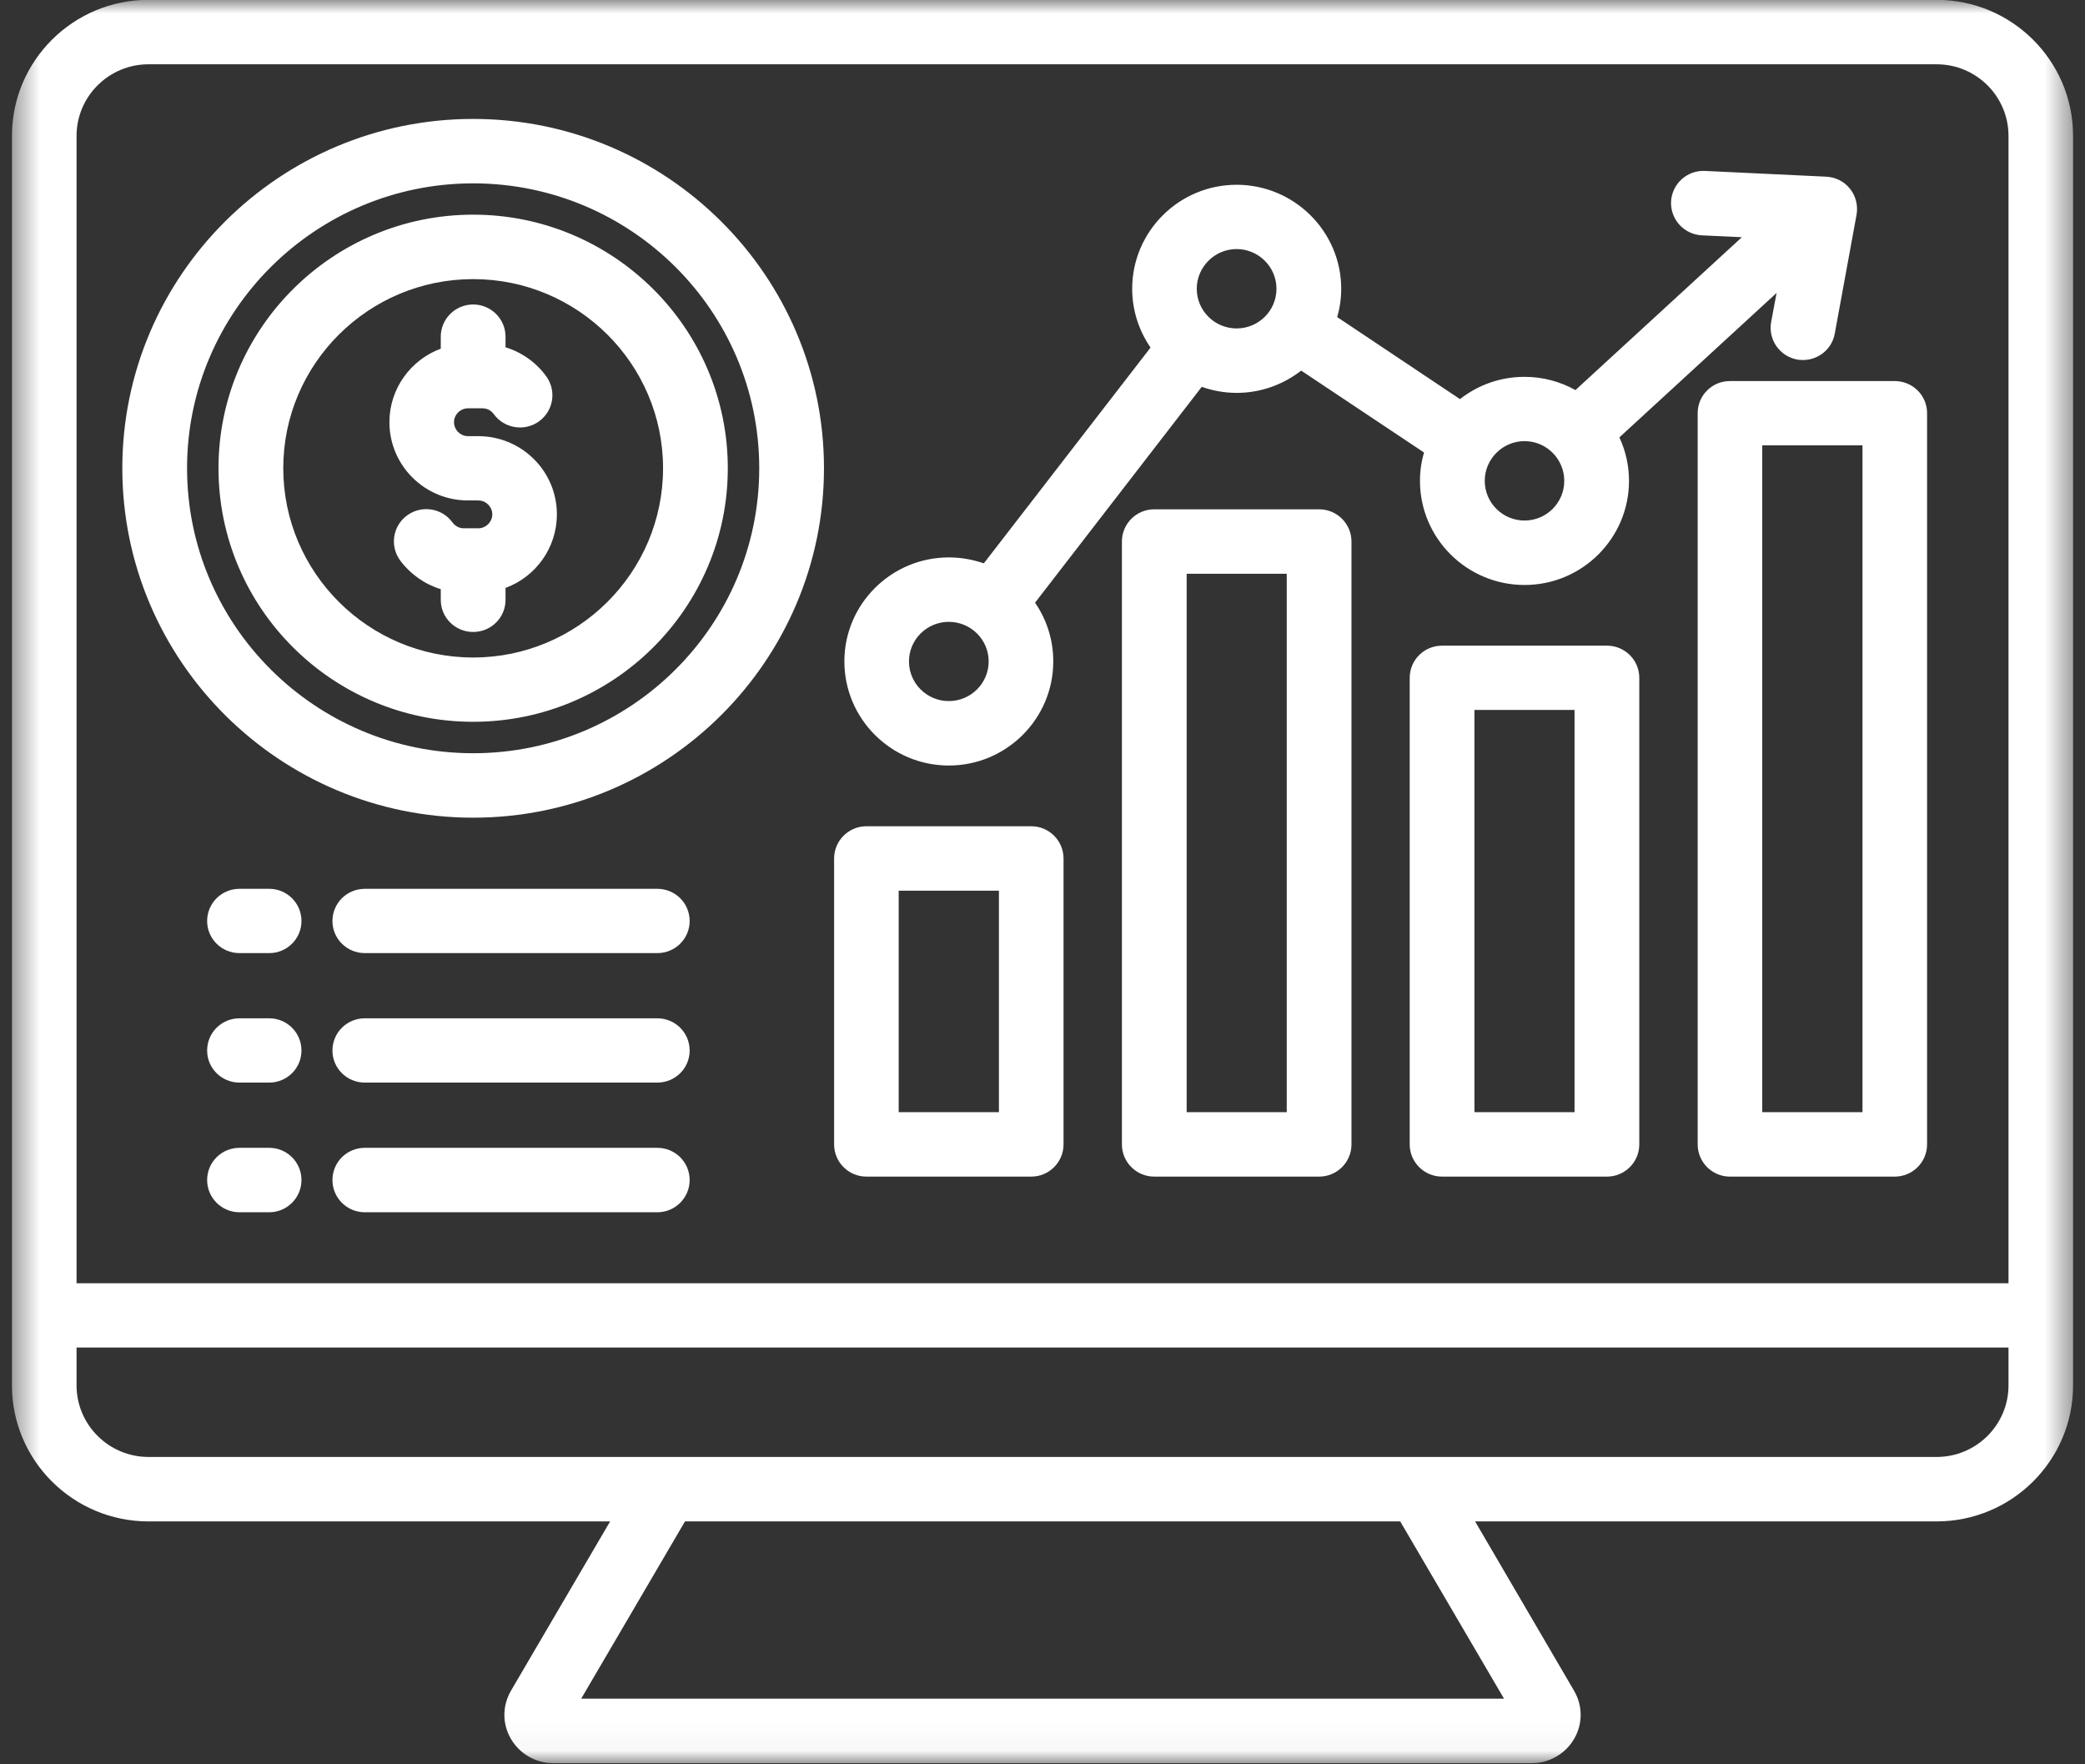 <svg width="78" height="66" viewBox="0 0 78 66" fill="none" xmlns="http://www.w3.org/2000/svg">
<rect x="0" y="0" width="78" height="66" fill="#333333" stroke="none"/>
<mask id="mask0_1097_10641" style="mask-type:luminance" maskUnits="userSpaceOnUse" x="0" y="0" width="78" height="66">
<path d="M0.43 0H77.572V65.962H0.43V0Z" fill="white"/>
</mask>
<g mask="url(#mask0_1097_10641)">
<path d="M72.448 -0.006H5.554C2.736 -0.006 0.447 2.277 0.447 5.083V51.824C0.447 54.631 2.736 56.913 5.554 56.913H22.825L19.121 63.237C18.79 63.802 18.784 64.477 19.11 65.042C19.436 65.607 20.041 65.956 20.688 65.956H57.314C57.96 65.956 58.566 65.607 58.892 65.042C59.218 64.477 59.212 63.802 58.88 63.237L55.183 56.913H72.448C75.266 56.913 77.554 54.631 77.554 51.824V5.083C77.554 2.277 75.266 -0.006 72.448 -0.006ZM5.554 2.405H72.448C73.933 2.405 75.138 3.604 75.138 5.083V48.004H2.864V5.083C2.864 3.604 4.075 2.405 5.554 2.405ZM56.266 63.545H21.742L25.626 56.913H52.382L56.266 63.545ZM72.448 54.502H5.554C4.075 54.502 2.864 53.303 2.864 51.824V50.409H75.138V51.824C75.138 53.303 73.933 54.502 72.448 54.502ZM60.115 24.153H53.948C53.279 24.153 52.737 24.689 52.737 25.359V42.81C52.737 43.474 53.279 44.015 53.948 44.015H60.115C60.784 44.015 61.326 43.474 61.326 42.81V25.359C61.326 24.689 60.784 24.153 60.115 24.153ZM58.904 41.605H55.159V26.558H58.904V41.605ZM49.348 19.052H43.182C42.512 19.052 41.971 19.594 41.971 20.258V42.81C41.971 43.474 42.512 44.015 43.182 44.015H49.348C50.018 44.015 50.559 43.474 50.559 42.81V20.258C50.559 19.594 50.018 19.052 49.348 19.052ZM48.137 41.605H44.393V21.463H48.137V41.605ZM32.415 44.015H38.581C39.245 44.015 39.787 43.474 39.787 42.81V32.113C39.787 31.45 39.245 30.908 38.581 30.908H32.415C31.745 30.908 31.204 31.45 31.204 32.113V42.81C31.204 43.474 31.745 44.015 32.415 44.015ZM33.62 33.319H37.37V41.605H33.62V33.319ZM63.51 15.454V42.81C63.51 43.474 64.051 44.015 64.715 44.015H70.881C71.551 44.015 72.092 43.474 72.092 42.81V15.454C72.092 14.79 71.551 14.255 70.881 14.255H64.715C64.051 14.255 63.51 14.79 63.51 15.454ZM65.926 16.659H69.676V41.605H65.926V16.659ZM35.495 28.637C37.65 28.637 39.403 26.89 39.403 24.741C39.403 23.926 39.152 23.169 38.721 22.546L44.958 14.47C45.365 14.616 45.808 14.697 46.262 14.697C47.176 14.697 48.009 14.383 48.678 13.864L53.273 16.927C53.174 17.265 53.121 17.62 53.121 17.987C53.121 20.136 54.874 21.883 57.034 21.883C59.189 21.883 60.941 20.136 60.941 17.987C60.941 17.41 60.813 16.857 60.581 16.362L66.462 10.959L66.258 12.048C66.141 12.706 66.578 13.329 67.236 13.451C67.306 13.463 67.382 13.468 67.452 13.468C68.022 13.468 68.535 13.061 68.639 12.479L69.455 8.024C69.513 7.686 69.425 7.331 69.21 7.063C68.995 6.789 68.669 6.626 68.319 6.609L63.777 6.394C63.114 6.364 62.549 6.877 62.514 7.541C62.485 8.204 62.997 8.769 63.667 8.804L65.163 8.874L58.938 14.592C58.374 14.278 57.727 14.097 57.034 14.097C56.12 14.097 55.288 14.406 54.618 14.93L50.024 11.861C50.123 11.524 50.175 11.168 50.175 10.802C50.175 8.659 48.416 6.912 46.262 6.912C44.108 6.912 42.355 8.659 42.355 10.802C42.355 11.617 42.611 12.374 43.042 13.002L36.806 21.073C36.392 20.933 35.955 20.852 35.495 20.852C33.341 20.852 31.588 22.599 31.588 24.741C31.588 26.89 33.341 28.637 35.495 28.637ZM57.034 16.502C57.855 16.502 58.519 17.172 58.519 17.987C58.519 18.808 57.855 19.472 57.034 19.472C56.213 19.472 55.544 18.808 55.544 17.987C55.544 17.172 56.213 16.502 57.034 16.502ZM46.262 9.317C47.083 9.317 47.753 9.986 47.753 10.802C47.753 11.623 47.083 12.286 46.262 12.286C45.441 12.286 44.771 11.623 44.771 10.802C44.771 9.986 45.441 9.317 46.262 9.317ZM35.495 23.262C36.316 23.262 36.986 23.926 36.986 24.741C36.986 25.563 36.316 26.226 35.495 26.226C34.674 26.226 34.005 25.563 34.005 24.741C34.005 23.926 34.674 23.262 35.495 23.262ZM25.8 44.144C25.8 44.807 25.259 45.349 24.589 45.349H13.648C12.978 45.349 12.437 44.807 12.437 44.144C12.437 43.474 12.978 42.938 13.648 42.938H24.589C25.259 42.938 25.8 43.474 25.8 44.144ZM25.8 39.299C25.8 39.963 25.259 40.498 24.589 40.498H13.648C12.978 40.498 12.437 39.963 12.437 39.299C12.437 38.629 12.978 38.093 13.648 38.093H24.589C25.259 38.093 25.8 38.629 25.8 39.299ZM11.278 34.454C11.278 35.118 10.736 35.654 10.072 35.654H8.96C8.291 35.654 7.749 35.118 7.749 34.454C7.749 33.785 8.291 33.249 8.96 33.249H10.072C10.736 33.249 11.278 33.785 11.278 34.454ZM11.278 39.299C11.278 39.963 10.736 40.498 10.072 40.498H8.96C8.291 40.498 7.749 39.963 7.749 39.299C7.749 38.629 8.291 38.093 8.96 38.093H10.072C10.736 38.093 11.278 38.629 11.278 39.299ZM11.278 44.144C11.278 44.807 10.736 45.349 10.072 45.349H8.96C8.291 45.349 7.749 44.807 7.749 44.144C7.749 43.474 8.291 42.938 8.96 42.938H10.072C10.736 42.938 11.278 43.474 11.278 44.144ZM25.8 34.454C25.8 35.118 25.259 35.654 24.589 35.654H13.648C12.978 35.654 12.437 35.118 12.437 34.454C12.437 33.785 12.978 33.249 13.648 33.249H24.589C25.259 33.249 25.8 33.785 25.8 34.454ZM17.701 30.588C24.939 30.588 30.825 24.724 30.825 17.515C30.825 10.312 24.939 4.449 17.701 4.449C10.463 4.449 4.576 10.312 4.576 17.515C4.576 24.724 10.463 30.588 17.701 30.588ZM17.701 6.859C23.605 6.859 28.403 11.64 28.403 17.515C28.403 23.396 23.605 28.177 17.701 28.177C11.802 28.177 6.998 23.396 6.998 17.515C6.998 11.64 11.802 6.859 17.701 6.859ZM17.701 27.001C22.953 27.001 27.227 22.75 27.227 17.515C27.227 12.286 22.953 8.03 17.701 8.03C12.448 8.03 8.174 12.286 8.174 17.515C8.174 22.75 12.448 27.001 17.701 27.001ZM17.701 10.441C21.619 10.441 24.805 13.614 24.805 17.515C24.805 21.417 21.619 24.596 17.701 24.596C13.782 24.596 10.597 21.417 10.597 17.515C10.597 13.614 13.782 10.441 17.701 10.441ZM14.568 15.792C14.568 14.534 15.371 13.457 16.489 13.043V12.595C16.489 11.931 17.031 11.39 17.701 11.39C18.37 11.39 18.912 11.931 18.912 12.595V12.991C19.517 13.177 20.059 13.556 20.437 14.08C20.828 14.621 20.705 15.373 20.164 15.763C19.622 16.153 18.865 16.03 18.475 15.495C18.376 15.355 18.219 15.274 18.05 15.274H17.508C17.223 15.274 16.984 15.512 16.984 15.792C16.984 16.077 17.223 16.316 17.508 16.316H17.893C19.517 16.316 20.833 17.626 20.833 19.239C20.833 20.503 20.036 21.58 18.912 21.993V22.442C18.912 23.105 18.37 23.641 17.701 23.641C17.031 23.641 16.489 23.105 16.489 22.442V22.04C15.884 21.853 15.348 21.475 14.964 20.957C14.574 20.415 14.696 19.664 15.238 19.274C15.779 18.884 16.536 19.006 16.926 19.542C16.973 19.606 17.113 19.763 17.351 19.763H17.893C18.178 19.763 18.417 19.524 18.417 19.239C18.417 18.959 18.178 18.721 17.893 18.721H17.508C15.884 18.721 14.568 17.41 14.568 15.792Z" fill="white"/>
</g>
</svg>
